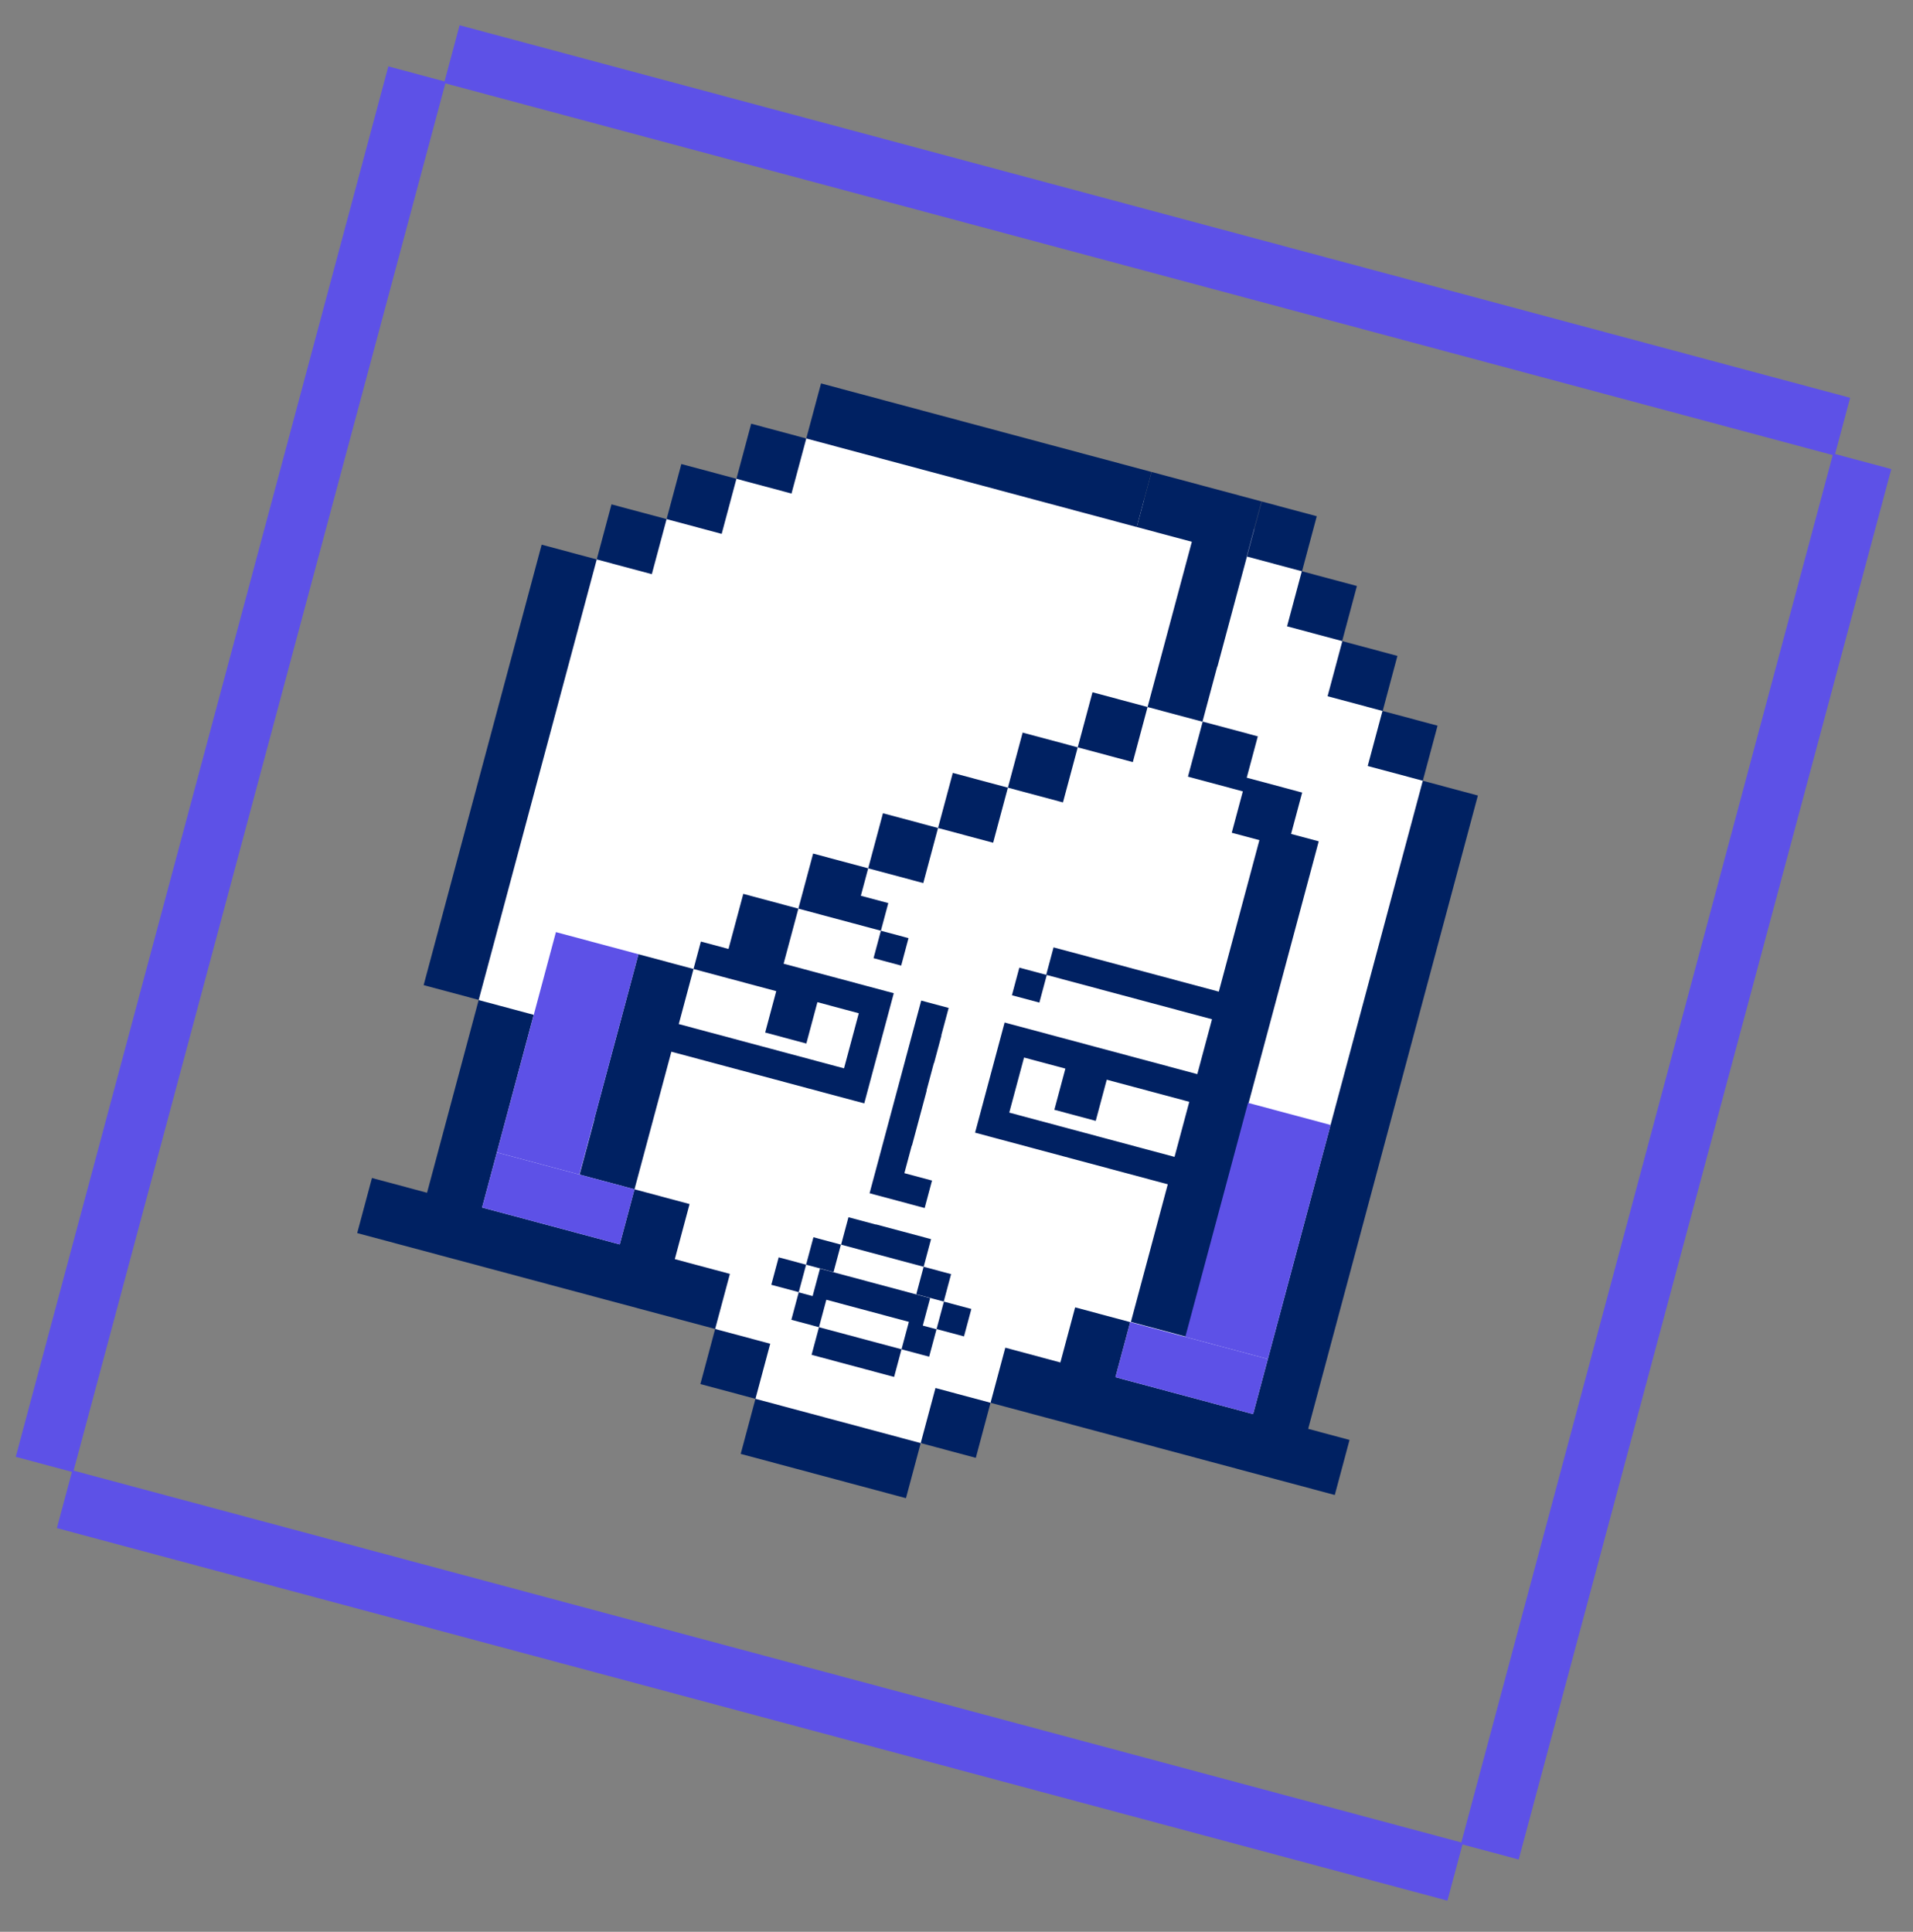 <?xml version="1.0" encoding="UTF-8"?> <svg xmlns="http://www.w3.org/2000/svg" width="101" height="102" viewBox="0 0 101 102" fill="none"><rect x="0" y="0" width="101" height="102" fill="#808080" stroke="none"/> <g clip-path="url(#clip0_0_177)"> <path fill-rule="evenodd" clip-rule="evenodd" d="M96.886 23.972L97.681 21.004L24.265 1.333L23.47 4.3L20.503 3.505L0.831 76.921L3.799 77.716L3.003 80.684L76.419 100.355L77.214 97.388L80.182 98.183L99.854 24.767L96.886 23.972ZM77.153 97.282L3.886 77.65L23.513 4.401L96.763 24.028L77.153 97.282Z" fill="#5D51E7"></path> <g clip-path="url(#clip1_0_177)"> <path d="M24.207 50.944L26.336 54.631L23.607 64.815L36.699 68.323L40.957 75.698L46.803 77.264L54.168 73.004L67.22 76.501L76.18 43.062L67.664 28.312L44.399 22.078L29.649 30.594L24.207 50.944Z" fill="white"></path> <path d="M42.93 45.068L42.151 47.976L45.059 48.755L46.508 49.143L46.899 47.684L45.45 47.296L45.838 45.847L42.93 45.068Z" fill="#002162"></path> <path d="M42.56 66.776L41.111 66.388L40.722 67.837L42.171 68.226L42.56 66.776Z" fill="#002162"></path> <path d="M47.707 65.038L46.248 64.648L46.245 64.657L44.796 64.269L44.408 65.718L45.857 66.107L47.316 66.498L48.765 66.886L49.156 65.427L47.707 65.038Z" fill="#002162"></path> <path d="M56.901 39.46L53.992 38.681L53.213 41.589L56.121 42.368L56.901 39.46Z" fill="#002162"></path> <path d="M47.758 61.946L47.748 61.944L48.139 60.484L48.149 60.487L48.537 59.038L48.527 59.035L48.537 59.038L48.928 57.579L48.918 57.576L49.306 56.127L49.316 56.13L49.707 54.671L49.697 54.668L50.086 53.219L48.637 52.831L48.248 54.28L47.857 55.739L47.469 57.188L47.078 58.647L46.69 60.096L46.299 61.555L45.911 63.004L47.37 63.395L48.819 63.784L49.207 62.334L47.758 61.946Z" fill="#002162"></path> <path d="M50.214 67.274L48.765 66.886L48.377 68.335L49.826 68.723L50.214 67.274Z" fill="#002162"></path> <path d="M46.148 70.855L44.689 70.464L43.24 70.076L42.849 71.535L44.298 71.923L45.757 72.314L47.206 72.702L47.597 71.243L49.056 71.634L49.445 70.185L48.72 69.991L49.108 68.542L47.649 68.151L46.2 67.763L44.741 67.372L43.292 66.983L42.904 68.432L42.169 68.236L41.781 69.685L43.24 70.076L43.628 68.627L44.353 68.821L45.812 69.212L47.261 69.6L47.986 69.794L47.597 71.243L46.148 70.855Z" fill="#002162"></path> <path d="M51.284 69.114L49.835 68.726L49.447 70.175L50.896 70.563L51.284 69.114Z" fill="#002162"></path> <path d="M75.898 38.316L72.99 37.537L72.211 40.445L75.119 41.224L75.898 38.316Z" fill="#002162"></path> <path d="M73.779 34.632L70.871 33.852L70.092 36.761L73 37.54L73.779 34.632Z" fill="#002162"></path> <path d="M26.052 49.896L26.831 46.987L27.61 44.079L28.389 41.171L29.169 38.263L29.948 35.355L30.727 32.447L31.333 30.184L31.506 29.538L28.598 28.759L28.425 29.404L27.819 31.667L27.04 34.575L26.26 37.484L25.481 40.392L24.702 43.3L23.923 46.208L23.143 49.117L22.75 50.585L22.367 52.015L25.275 52.794L26.052 49.896Z" fill="#002162"></path> <path d="M35.194 27.409L38.102 28.189L38.881 25.28L35.973 24.501L35.194 27.409L32.285 26.63L31.506 29.538L34.414 30.317L35.194 27.409Z" fill="#002162"></path> <path d="M35.628 66.483L36.407 63.575L33.499 62.795L34.278 59.887L34.515 59.004L35.058 56.979L35.446 55.53L36.905 55.921L38.354 56.309L39.813 56.7L42.721 57.48L44.17 57.868L45.064 58.107L45.63 58.259L46.02 56.8L46.409 55.35L46.8 53.892L47.188 52.442L45.729 52.051L44.28 51.663L42.821 51.272L42.702 51.24L41.372 50.884L42.151 47.976L39.243 47.196L38.463 50.105L37.004 49.714L36.616 51.163L38.075 51.554L39.524 51.942L40.983 52.333L40.398 54.517L42.572 55.099L43.157 52.915L43.892 53.112L45.341 53.501L44.95 54.96L44.561 56.409L43.112 56.02L41.653 55.629L40.204 55.241L38.745 54.85L37.296 54.462L35.837 54.071L36.616 51.163L33.708 50.383L32.929 53.292L32.149 56.2L31.37 59.108L31.38 59.111L30.601 62.019L33.499 62.795L32.72 65.704L29.812 64.924L26.904 64.145L25.454 63.757L26.625 59.39L27.401 56.491L28.18 53.583L25.272 52.804L24.493 55.712L23.714 58.62L22.546 62.978L19.638 62.198L18.859 65.107L23.216 66.274L26.124 67.053L29.032 67.833L31.941 68.612L34.849 69.391L37.757 70.17L38.536 67.262L35.628 66.483Z" fill="#002162"></path> <path d="M69.067 75.443L70.235 71.086L70.237 71.076L71.016 68.168L71.796 65.259L73.173 60.118L73.352 59.453L74.131 56.545L74.91 53.636L75.689 50.728L76.469 47.82L77.248 44.912L77.817 42.788L78.027 42.004L75.119 41.224L74.34 44.133L73.56 47.041L72.781 49.949L72.002 52.857L71.223 55.765L70.443 58.674L70.268 59.329L67.326 70.306L66.159 74.664L64.71 74.275L61.802 73.496L58.893 72.717L59.673 69.809L56.764 69.029L55.985 71.938L53.077 71.158L52.298 74.067L49.39 73.287L48.61 76.195L51.519 76.975L52.298 74.067L55.206 74.846L58.055 75.609L58.114 75.625L61.022 76.404L63.931 77.183L66.839 77.963L70.472 78.936L71.251 76.028L69.067 75.443Z" fill="#002162"></path> <path d="M42.794 74.637L39.886 73.858L39.107 76.766L42.015 77.545L44.923 78.325L47.832 79.104L48.611 76.196L45.703 75.416L42.794 74.637Z" fill="#002162"></path> <path d="M40.665 70.95L37.757 70.17L36.978 73.079L39.886 73.858L40.665 70.95Z" fill="#002162"></path> <path d="M44.397 65.716L42.947 65.327L42.559 66.776L44.008 67.165L44.397 65.716Z" fill="#002162"></path> <path d="M47.967 49.534L46.508 49.143L46.12 50.592L47.579 50.983L47.967 49.534Z" fill="#002162"></path> <path d="M49.525 43.718L52.434 44.497L53.213 41.589L50.305 40.81L49.525 43.718L46.617 42.939L45.838 45.847L48.746 46.626L49.525 43.718Z" fill="#002162"></path> <path d="M45.477 23.931L48.385 24.71L51.293 25.489L54.201 26.269L57.109 27.048L60.017 27.827L60.797 24.919L57.889 24.14L54.98 23.36L52.072 22.581L49.164 21.802L46.256 21.023L43.348 20.243L42.568 23.152L45.477 23.931Z" fill="#002162"></path> <path d="M62.146 31.514L61.367 34.423L60.588 37.331L57.68 36.552L56.9 39.46L59.809 40.239L60.588 37.331L63.486 38.107L64.265 35.199L64.275 35.202L65.055 32.294L65.044 32.291L65.055 32.294L65.834 29.386L68.732 30.162L67.953 33.07L70.861 33.849L71.64 30.941L68.742 30.165L69.521 27.257L66.613 26.477L65.834 29.386L65.824 29.383L66.26 27.755L66.603 26.475L63.705 25.698L60.797 24.919L60.017 27.827L62.925 28.606L62.146 31.514Z" fill="#002162"></path> <path d="M42.569 23.152L39.66 22.372L38.881 25.281L41.789 26.06L42.569 23.152Z" fill="#002162"></path> <path d="M65.823 41.063L66.408 38.879L63.499 38.1L62.72 41.008L65.618 41.785L65.033 43.969L66.492 44.359L65.907 46.543L64.349 52.359L55.624 50.022L55.236 51.471L53.817 51.091L53.426 52.55L54.875 52.938L55.266 51.479L63.99 53.817L63.599 55.276L63.214 56.715L53.04 53.989L52.178 57.205L51.481 59.805L61.655 62.531L61.264 63.99L59.708 69.797L62.617 70.576L64.172 64.77L66.148 57.395L69.436 45.127L69.624 44.422L68.165 44.031L68.751 41.848L65.823 41.063ZM62.011 61.084L53.286 58.746L54.066 55.838L56.249 56.423L55.667 58.597L57.851 59.182L58.433 57.008L62.79 58.176L62.011 61.084Z" fill="#002162"></path> <path d="M33.499 62.795L26.234 60.849L25.454 63.757L32.72 65.704L33.499 62.795Z" fill="#5D51E7"></path> <path d="M66.938 71.756L59.672 69.809L58.893 72.717L66.159 74.664L66.938 71.756Z" fill="#5D51E7"></path> <path d="M70.25 59.398L65.892 58.231L62.581 70.588L66.939 71.756L70.25 59.398Z" fill="#5D51E7"></path> <path d="M33.708 50.383L29.351 49.216L26.234 60.849L30.591 62.016L33.708 50.383Z" fill="#5D51E7"></path> </g> </g> <defs> <clipPath id="clip0_0_177"> <rect width="82.206" height="82.206" fill="white" transform="translate(21.276 0.5) rotate(15)"></rect> </clipPath> <clipPath id="clip1_0_177"> <rect width="53.434" height="55.694" fill="white" transform="translate(31.715 17.127) rotate(15)"></rect> </clipPath> </defs> </svg> 